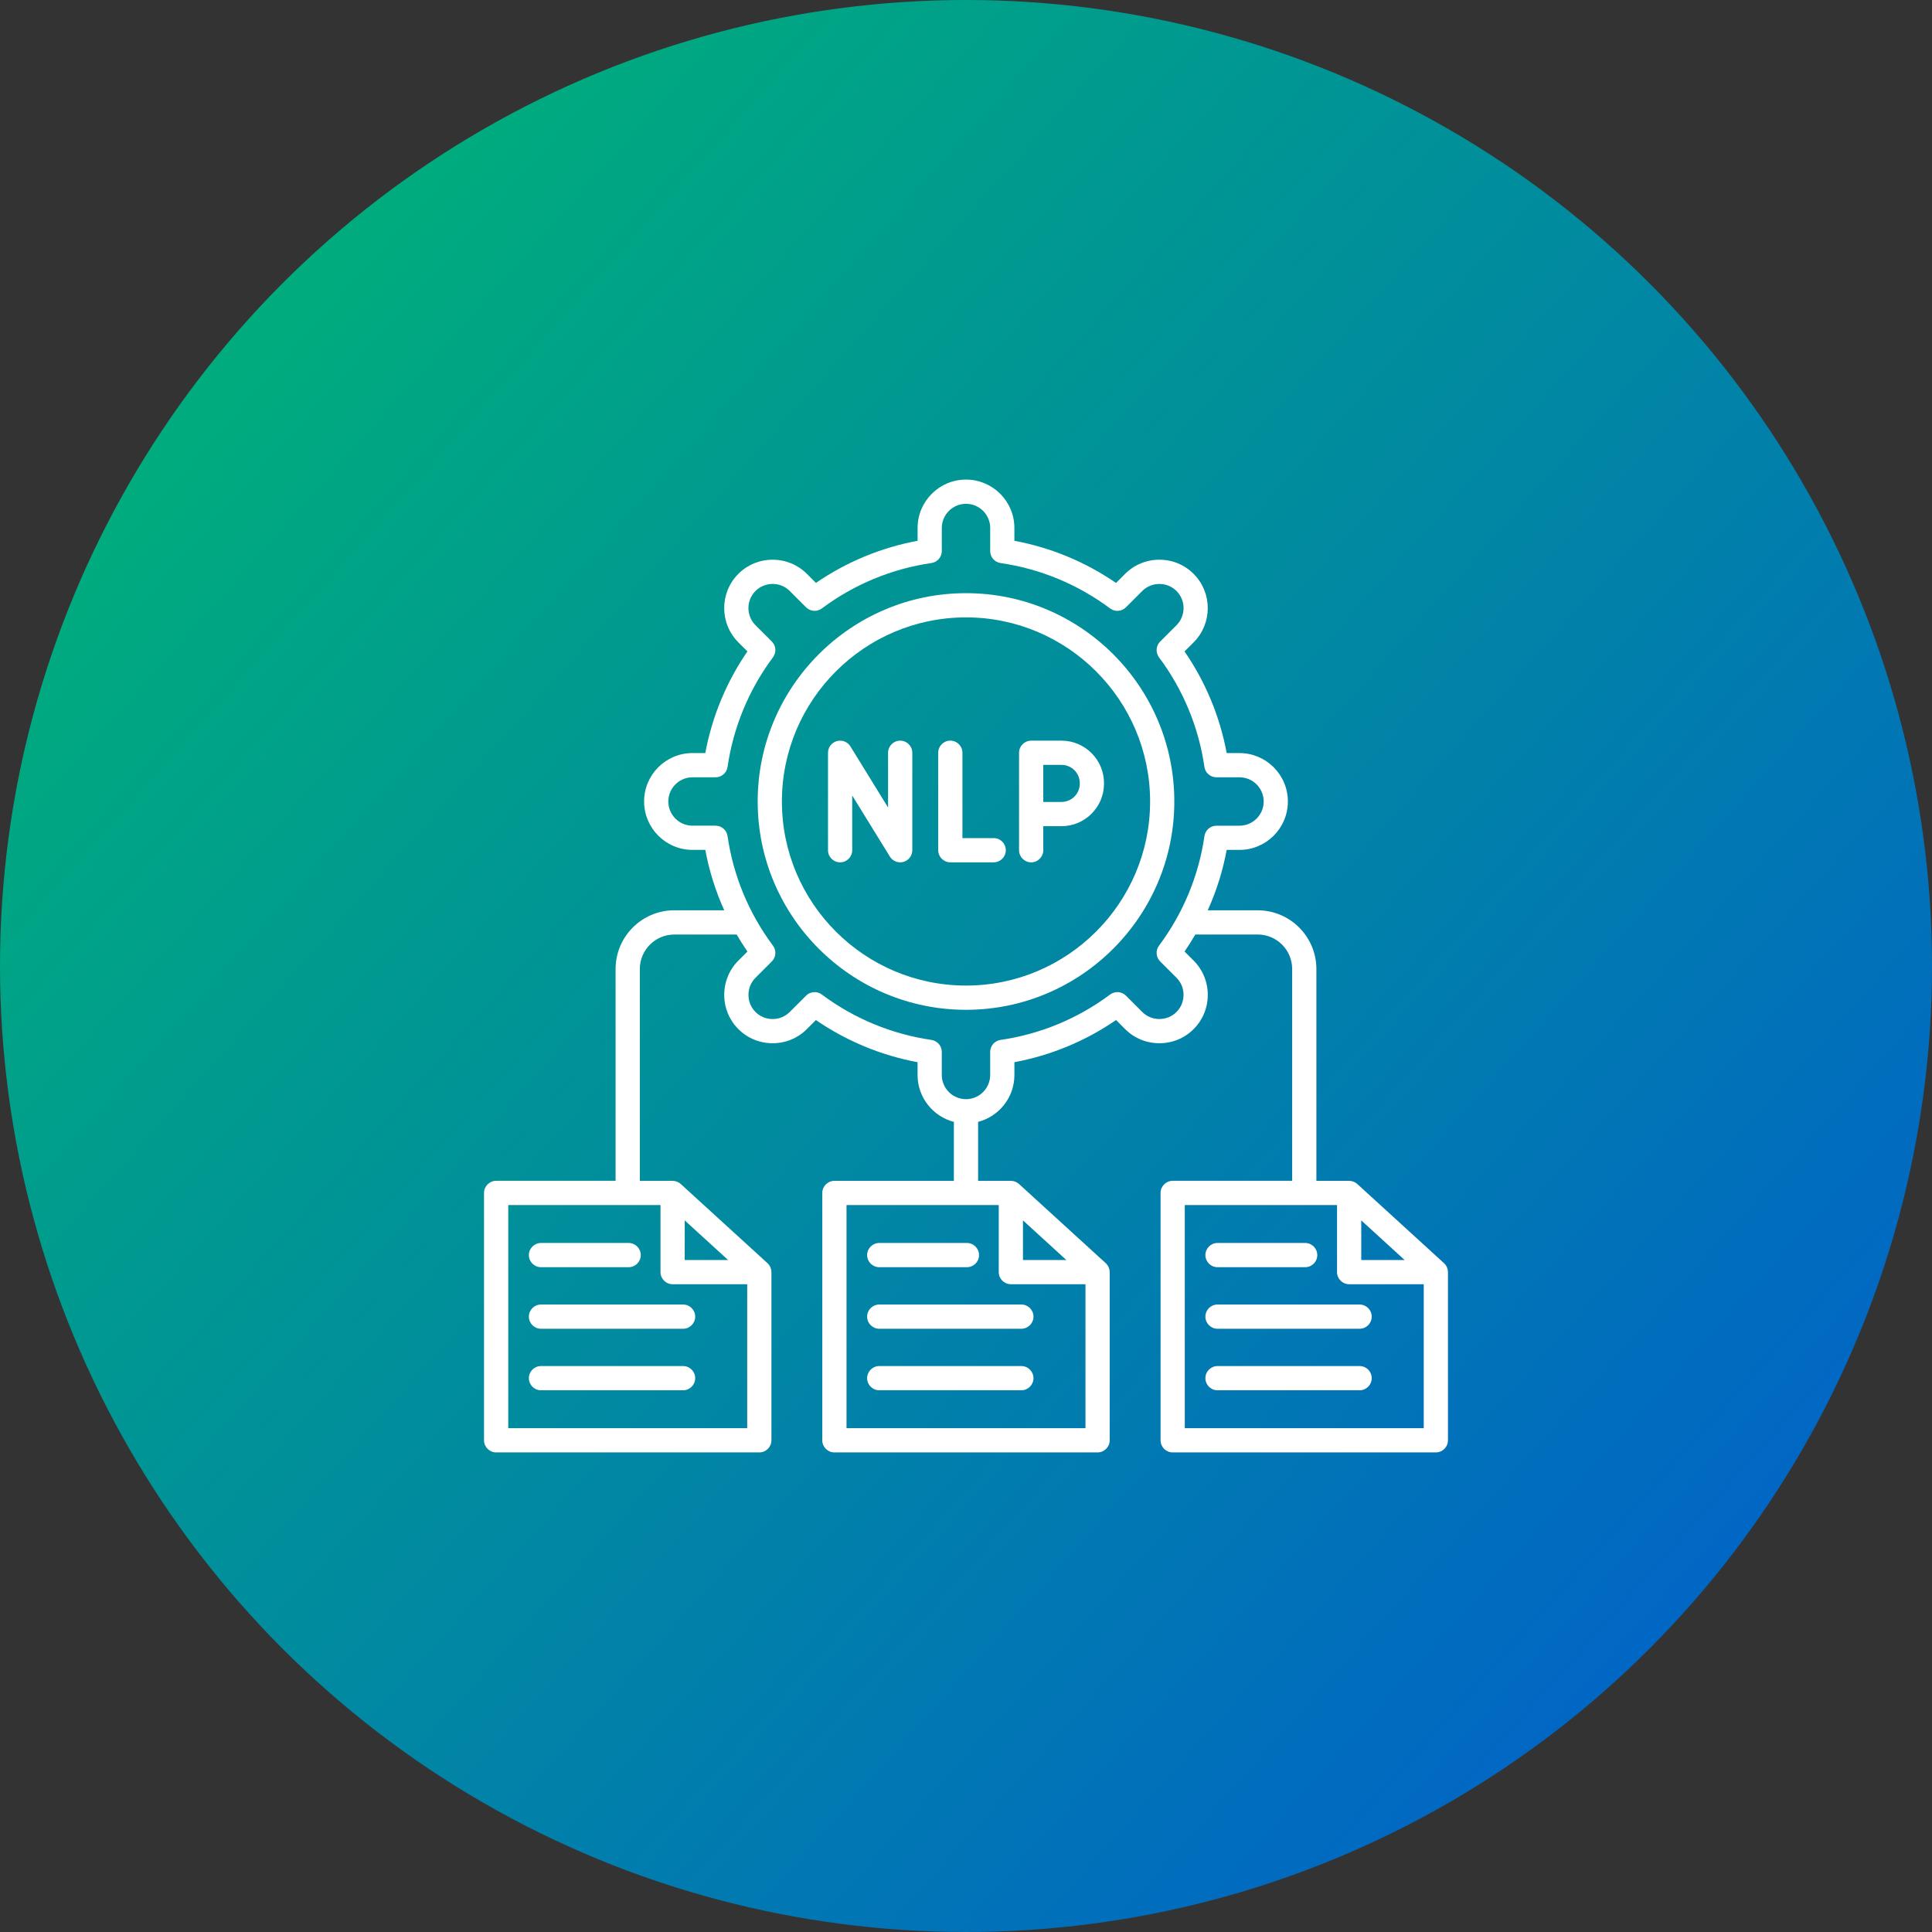 <svg width="86" height="86" viewBox="0 0 86 86" fill="none" xmlns="http://www.w3.org/2000/svg">
<rect x="0" y="0" width="86" height="86" fill="#333333" stroke="none"/>
<circle cx="43" cy="43" r="43" fill="url(#paint0_linear_2161_43)"/>
<path d="M43 26.404C37.887 26.404 33.727 30.564 33.727 35.677C33.727 40.79 37.887 44.95 43 44.95C48.113 44.95 52.273 40.79 52.273 35.677C52.273 30.564 48.113 26.404 43 26.404ZM43 43.871C38.482 43.871 34.805 40.195 34.805 35.677C34.805 31.159 38.482 27.482 43 27.482C47.518 27.482 51.195 31.159 51.195 35.677C51.195 40.195 47.518 43.871 43 43.871ZM40.61 33.508V37.847C40.61 38.087 40.45 38.299 40.218 38.365C40.17 38.378 40.12 38.386 40.071 38.386C39.888 38.386 39.712 38.291 39.612 38.13L37.935 35.41V37.847C37.935 38.144 37.694 38.386 37.396 38.386C37.099 38.386 36.857 38.144 36.857 37.847V33.508C36.857 33.267 37.017 33.055 37.249 32.99C37.481 32.924 37.729 33.02 37.855 33.225L39.531 35.945V33.508C39.531 33.211 39.773 32.969 40.07 32.969C40.368 32.969 40.61 33.21 40.61 33.508ZM44.772 37.846C44.772 38.143 44.53 38.385 44.233 38.385H42.302C42.005 38.385 41.763 38.143 41.763 37.846V33.507C41.763 33.21 42.005 32.968 42.302 32.968C42.599 32.968 42.841 33.21 42.841 33.507V37.307H44.233C44.531 37.307 44.772 37.548 44.772 37.846ZM47.252 32.969H45.901C45.604 32.969 45.362 33.211 45.362 33.508V37.847C45.362 38.144 45.604 38.386 45.901 38.386C46.198 38.386 46.44 38.144 46.44 37.847V36.776H47.252C48.294 36.776 49.143 35.928 49.143 34.885V34.858C49.143 33.816 48.294 32.969 47.252 32.969ZM48.065 34.885C48.065 35.333 47.701 35.697 47.252 35.697H46.44V34.047H47.252C47.7 34.047 48.065 34.411 48.065 34.859V34.885ZM64.452 56.626C64.452 56.477 64.392 56.332 64.278 56.228L60.418 52.704C60.316 52.611 60.186 52.564 60.054 52.564V52.563H58.597V43.134C58.597 41.694 57.425 40.521 55.984 40.521H53.761C54.149 39.662 54.433 38.759 54.604 37.832H55.173C56.362 37.832 57.328 36.865 57.328 35.677C57.328 34.488 56.362 33.522 55.173 33.522H54.604C54.305 31.904 53.663 30.356 52.728 28.997L53.132 28.594C53.972 27.753 53.972 26.385 53.132 25.545C52.726 25.139 52.185 24.915 51.607 24.915C51.03 24.915 50.489 25.139 50.082 25.545L49.679 25.949C48.32 25.014 46.772 24.373 45.154 24.073V23.504C45.155 22.314 44.189 21.348 43 21.348C41.811 21.348 40.845 22.314 40.845 23.503V24.073C39.227 24.372 37.679 25.014 36.32 25.948L35.917 25.544C35.511 25.138 34.97 24.915 34.392 24.915C33.815 24.915 33.273 25.138 32.867 25.544C32.027 26.384 32.027 27.753 32.867 28.593L33.271 28.996C32.336 30.355 31.695 31.903 31.395 33.521H30.826C29.637 33.521 28.671 34.487 28.671 35.676C28.671 36.865 29.637 37.831 30.826 37.831H31.395C31.567 38.758 31.851 39.661 32.238 40.52H30.015C28.575 40.52 27.402 41.692 27.402 43.133V52.562H22.085C21.788 52.562 21.546 52.804 21.546 53.101V64.113C21.546 64.411 21.788 64.652 22.085 64.652H33.8C34.097 64.652 34.339 64.411 34.339 64.113V56.626H34.337C34.337 56.477 34.277 56.332 34.163 56.228L30.303 52.704C30.202 52.611 30.072 52.564 29.939 52.564V52.563H28.481V43.134C28.481 42.288 29.169 41.599 30.016 41.599H32.792C32.942 41.857 33.101 42.111 33.271 42.357L32.867 42.76C32.461 43.166 32.238 43.707 32.238 44.285C32.238 44.862 32.461 45.403 32.867 45.809C33.273 46.215 33.814 46.438 34.392 46.438C34.969 46.438 35.511 46.215 35.916 45.809L36.319 45.406C37.678 46.34 39.227 46.982 40.844 47.282V47.852C40.844 48.854 41.532 49.699 42.46 49.939V52.564H37.142C36.845 52.564 36.603 52.806 36.603 53.103V64.113C36.603 64.411 36.845 64.652 37.142 64.652H48.857C49.154 64.652 49.396 64.411 49.396 64.113V56.626H49.394C49.394 56.477 49.334 56.332 49.22 56.228L45.36 52.704C45.259 52.611 45.128 52.564 44.996 52.564V52.563H43.539V49.938C44.468 49.698 45.155 48.853 45.155 47.851V47.281C46.773 46.982 48.321 46.34 49.68 45.405L50.083 45.809C50.489 46.215 51.03 46.438 51.608 46.438C52.185 46.438 52.727 46.215 53.133 45.809C53.539 45.402 53.762 44.862 53.762 44.284C53.762 43.707 53.539 43.165 53.133 42.759L52.729 42.356C52.899 42.11 53.058 41.856 53.208 41.598H55.984C56.831 41.598 57.519 42.287 57.519 43.133V52.562H52.2C51.903 52.562 51.661 52.804 51.661 53.101V64.113C51.661 64.411 51.903 64.652 52.2 64.652H63.915C64.212 64.652 64.454 64.411 64.454 64.113V56.626H64.452ZM30.479 54.324L32.41 56.087H30.479V54.324ZM29.401 53.641V56.626C29.401 56.923 29.643 57.165 29.94 57.165H33.261V63.574H22.624V53.641H29.401ZM45.536 54.324L47.467 56.087H45.536V54.324ZM44.458 53.641V56.626C44.458 56.923 44.7 57.165 44.997 57.165H48.318V63.574H37.682V53.641H44.458ZM51.593 42.092C51.432 42.306 51.453 42.606 51.643 42.796L52.37 43.523C52.572 43.725 52.683 43.995 52.683 44.285C52.683 44.574 52.572 44.844 52.37 45.047C52.168 45.249 51.897 45.36 51.608 45.36C51.319 45.36 51.048 45.249 50.846 45.047L50.119 44.32C49.93 44.13 49.63 44.109 49.415 44.27C47.985 45.339 46.299 46.038 44.539 46.29C44.274 46.328 44.076 46.555 44.076 46.824V47.851C44.076 48.444 43.593 48.928 42.999 48.928C42.405 48.928 41.922 48.444 41.922 47.851V46.824C41.922 46.556 41.725 46.329 41.459 46.29C39.699 46.037 38.014 45.339 36.584 44.27C36.488 44.198 36.375 44.163 36.262 44.163C36.123 44.163 35.985 44.216 35.881 44.321L35.154 45.047C34.952 45.25 34.681 45.361 34.392 45.361C34.103 45.361 33.832 45.25 33.63 45.047C33.428 44.845 33.317 44.575 33.317 44.286C33.317 43.996 33.428 43.726 33.63 43.524L34.357 42.797C34.547 42.607 34.568 42.307 34.407 42.093C33.338 40.663 32.639 38.978 32.386 37.217C32.348 36.952 32.12 36.754 31.852 36.754H30.826C30.232 36.754 29.749 36.271 29.749 35.677C29.749 35.083 30.232 34.6 30.826 34.6H31.853C32.121 34.6 32.348 34.403 32.387 34.137C32.64 32.377 33.338 30.691 34.407 29.261C34.568 29.046 34.547 28.746 34.357 28.557L33.63 27.83C33.21 27.409 33.21 26.727 33.63 26.306C33.832 26.104 34.103 25.993 34.392 25.993C34.681 25.993 34.952 26.104 35.154 26.306L35.881 27.033C36.07 27.223 36.37 27.244 36.585 27.083C38.015 26.014 39.7 25.316 41.46 25.063C41.725 25.025 41.923 24.797 41.923 24.529V23.503C41.923 22.909 42.406 22.426 43 22.426C43.594 22.426 44.077 22.909 44.077 23.503V24.53C44.077 24.798 44.274 25.025 44.54 25.064C46.3 25.317 47.986 26.015 49.415 27.084C49.63 27.245 49.93 27.223 50.119 27.034L50.846 26.307C51.048 26.105 51.319 25.994 51.608 25.994C51.897 25.994 52.168 26.105 52.37 26.307C52.79 26.727 52.79 27.41 52.37 27.831L51.643 28.558C51.453 28.747 51.432 29.047 51.593 29.262C52.662 30.691 53.361 32.377 53.613 34.138C53.651 34.403 53.879 34.6 54.147 34.6H55.174C55.768 34.6 56.251 35.084 56.251 35.678C56.251 36.272 55.768 36.755 55.174 36.755H54.148C53.88 36.755 53.653 36.952 53.614 37.218C53.361 38.977 52.662 40.663 51.593 42.092ZM60.594 54.324L62.525 56.087H60.594V54.324ZM63.376 63.574H52.739V53.641H59.516V56.626C59.516 56.923 59.758 57.165 60.055 57.165H63.376V63.574ZM53.656 55.868C53.656 55.571 53.898 55.329 54.195 55.329H58.098C58.396 55.329 58.637 55.571 58.637 55.868C58.637 56.166 58.396 56.407 58.098 56.407H54.195C53.898 56.407 53.656 56.166 53.656 55.868ZM54.195 58.069H60.521C60.819 58.069 61.06 58.31 61.06 58.608C61.06 58.905 60.819 59.147 60.521 59.147H54.195C53.898 59.147 53.656 58.905 53.656 58.608C53.656 58.31 53.898 58.069 54.195 58.069ZM61.06 61.347C61.06 61.644 60.819 61.886 60.521 61.886H54.195C53.898 61.886 53.656 61.644 53.656 61.347C53.656 61.05 53.898 60.808 54.195 60.808H60.521C60.819 60.808 61.06 61.049 61.06 61.347ZM38.599 55.868C38.599 55.571 38.841 55.329 39.139 55.329H43.041C43.339 55.329 43.58 55.571 43.58 55.868C43.58 56.166 43.339 56.407 43.041 56.407H39.139C38.84 56.407 38.599 56.166 38.599 55.868ZM38.599 58.608C38.599 58.31 38.841 58.069 39.139 58.069H45.464C45.762 58.069 46.004 58.31 46.004 58.608C46.004 58.905 45.762 59.147 45.464 59.147H39.139C38.84 59.147 38.599 58.905 38.599 58.608ZM38.599 61.347C38.599 61.05 38.841 60.808 39.139 60.808H45.464C45.762 60.808 46.004 61.05 46.004 61.347C46.004 61.644 45.762 61.886 45.464 61.886H39.139C38.84 61.886 38.599 61.644 38.599 61.347ZM23.542 55.868C23.542 55.571 23.783 55.329 24.081 55.329H27.983C28.281 55.329 28.523 55.571 28.523 55.868C28.523 56.166 28.281 56.407 27.983 56.407H24.081C23.783 56.407 23.542 56.166 23.542 55.868ZM23.542 58.608C23.542 58.31 23.783 58.069 24.081 58.069H30.407C30.704 58.069 30.946 58.31 30.946 58.608C30.946 58.905 30.704 59.147 30.407 59.147H24.081C23.783 59.147 23.542 58.905 23.542 58.608ZM23.542 61.347C23.542 61.05 23.783 60.808 24.081 60.808H30.407C30.704 60.808 30.946 61.05 30.946 61.347C30.946 61.644 30.704 61.886 30.407 61.886H24.081C23.783 61.886 23.542 61.644 23.542 61.347Z" fill="white"/>
<defs>
<linearGradient id="paint0_linear_2161_43" x1="2.369" y1="0.729" x2="83.255" y2="72.632" gradientUnits="userSpaceOnUse">
<stop stop-color="#00B970"/>
<stop offset="1" stop-color="#0161CA"/>
</linearGradient>
</defs>
</svg>
